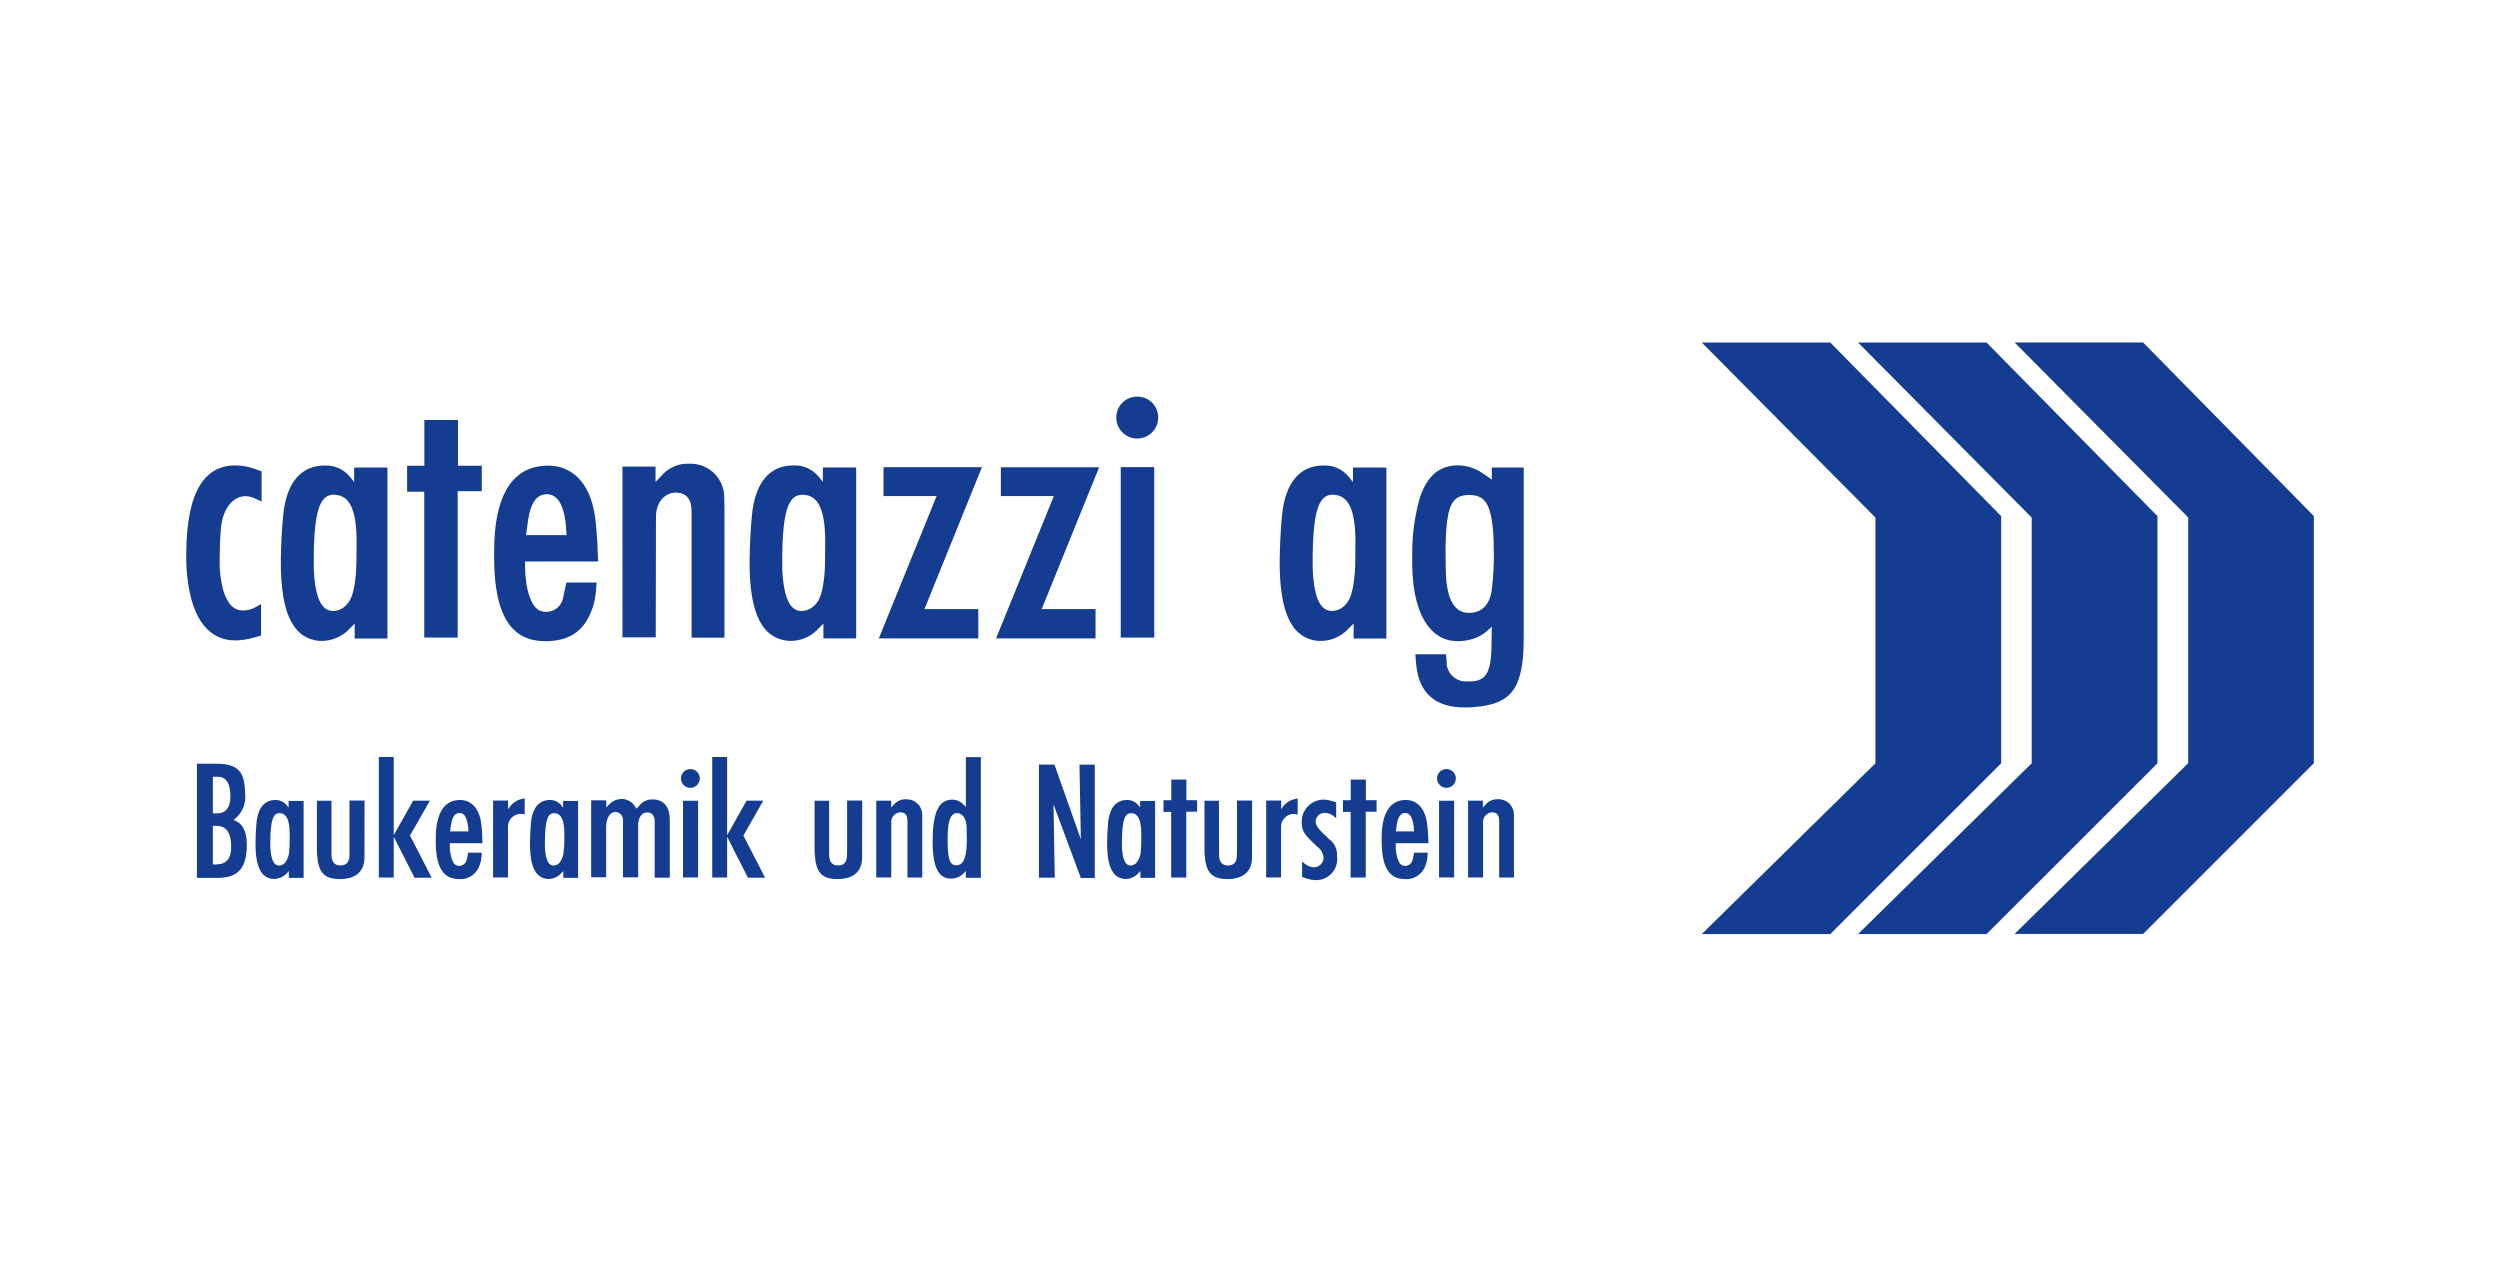 <?xml version="1.0" encoding="UTF-8"?><svg id="Logo" xmlns="http://www.w3.org/2000/svg" viewBox="0 0 235 120"><defs><style>.cls-1{fill:#143c91;stroke-width:0px;}</style></defs><g id="Catenazzi_Logo"><g id="Gruppe_275"><path id="Pfad_940" class="cls-1" d="M24.53,56.79l-.45.25c-.38.23-.82.35-1.26.35-.83-.03-1.43-.55-1.86-1.97-.24-.98-.35-1.98-.31-2.98,0-.84.03-1.72.11-2.69.17-2.09,1.24-3.15,2.4-3.11.3.02.6.11.87.25l.56.26v-2.84l-.57-.21c-.59-.22-1.22-.34-1.85-.35-2.83-.03-4.65,2.28-4.66,8.34-.02.76.02,1.52.11,2.27.47,4.05,2.15,5.86,4.55,5.84.48-.01.96-.08,1.43-.2l.94-.25v-2.96Z"/><path id="Pfad_941" class="cls-1" d="M30.04,60.24c1.08.06,2.14-.37,2.86-1.18l.44-.45v1.41h3.08v-16.07h-3.13v1.36l-.38-.47c-.57-.71-1.44-1.12-2.35-1.08-2.19-.02-3.65,1.49-3.95,4.78-.13,1.41-.2,2.8-.21,4.11-.04,5.35,1.33,7.38,3.64,7.6M31.57,46.52c1.18.1,1.93,1.17,1.95,4.27,0,1.88-.02,2.6-.07,3.2-.16,1.68-.43,2.39-.85,2.83-.31.36-.74.58-1.21.61-.99.03-1.64-.81-1.85-3.23-.01-.19-.03-.38-.04-.58,0-.27-.01-.56-.01-.84,0-5.23.71-6.4,2.09-6.27"/><path id="Pfad_942" class="cls-1" d="M39.87,59.93h3.15v-13.76h2.27v-2.39h-2.24v-4.3h-3.16v4.3h-1.62v2.44h1.61v13.71Z"/><path id="Pfad_943" class="cls-1" d="M55.97,56.02l.12-1.26h-2.85l-.3,1.38c-.12.83-.86,1.43-1.7,1.37-.68-.04-1.1-.41-1.48-1.49-.16-.48-.27-.97-.32-1.47-.04-.29-.06-.58-.07-.86l-.02-.91h6.87l-.07-1.79c-.04-.8-.11-1.66-.24-2.56-.47-3.14-2.24-4.75-4.58-4.66-2.82.09-4.67,2.26-4.86,7.13-.02.57-.03,1.15-.02,1.71.04,5.53,1.81,7.63,4.72,7.66,2.32.03,3.7-.93,4.43-2.86.18-.44.31-.91.36-1.39M49.62,49c.28-1.87.89-2.56,1.81-2.54.86.01,1.49.76,1.74,2.66.01.16.03.31.04.47l.05.71h-3.82l.19-1.3Z"/><path id="Pfad_944" class="cls-1" d="M65.01,48.09v11.85h3.09v-12l-.02-1.11c.04-1.75-1.34-3.2-3.09-3.24-.07,0-.14,0-.21,0-1.02-.05-1.99.39-2.64,1.17l-.52.55v-1.45h-3.11v16.05h3.13l.02-11.33c0-1.45.93-2.35,1.99-2.27.91.06,1.36.64,1.36,1.78"/><path id="Pfad_945" class="cls-1" d="M77.4,58.6v1.41h3.08v-16.07h-3.13v1.36l-.38-.47c-.57-.71-1.44-1.12-2.35-1.08-2.19-.02-3.65,1.49-3.95,4.78-.13,1.41-.19,2.8-.21,4.11-.04,5.35,1.34,7.39,3.64,7.6,1.08.07,2.14-.37,2.86-1.18l.44-.45ZM75.43,57.44c-.99.03-1.63-.81-1.85-3.23-.01-.19-.03-.38-.04-.58,0-.27-.01-.56-.01-.84,0-5.23.71-6.4,2.09-6.27,1.18.1,1.93,1.17,1.95,4.27,0,1.88-.02,2.6-.07,3.2-.16,1.68-.43,2.39-.85,2.83-.31.35-.74.57-1.21.61"/><path id="Pfad_946" class="cls-1" d="M83.06,46.63h4.98l-5.43,13.38h9.35v-2.76h-5.06l5.4-13.33h-9.25v2.72Z"/><path id="Pfad_947" class="cls-1" d="M94.08,43.91v2.72h4.98l-5.43,13.38h9.35v-2.76h-5.06l5.4-13.33h-9.25Z"/><rect id="Rechteck_206" class="cls-1" x="105.35" y="43.91" width="3.15" height="16.02"/><path id="Pfad_948" class="cls-1" d="M106.94,37.28c-1.09-.02-1.99.84-2.01,1.93-.02,1.09.84,1.99,1.93,2.01,1.09.02,1.99-.84,2.01-1.93,0-.01,0-.03,0-.04.01-1.07-.85-1.95-1.92-1.97,0,0,0,0,0,0"/><path id="Pfad_949" class="cls-1" d="M123.93,60.24c1.08.07,2.14-.37,2.86-1.18l.45-.45v1.41h3.08v-16.07h-3.14v1.36l-.38-.47c-.57-.71-1.44-1.12-2.35-1.08-2.19-.02-3.65,1.49-3.95,4.78-.13,1.41-.19,2.8-.21,4.11-.04,5.35,1.34,7.39,3.64,7.6M125.46,46.52c1.18.1,1.93,1.17,1.95,4.27,0,1.88-.02,2.6-.07,3.2-.16,1.68-.43,2.39-.85,2.83-.31.36-.74.58-1.21.61-.99.03-1.63-.81-1.84-3.23-.02-.19-.03-.38-.04-.58,0-.27-.01-.56-.01-.84,0-5.23.71-6.4,2.09-6.27"/><path id="Pfad_950" class="cls-1" d="M140.23,45.09l-.47-.34c-.13-.1-.27-.19-.42-.28-.68-.47-1.49-.72-2.32-.73-1.7.04-2.79.9-3.53,2.96-.51,1.77-.76,3.6-.74,5.45-.15,5.59,1.71,8.01,4.11,8.12.4.01.79-.02,1.18-.11.66-.13,1.27-.43,1.77-.87l.42-.38-.03,1.85c-.04,2.65-.6,3.36-2.29,3.29-.99.07-1.85-.67-1.92-1.66,0-.07,0-.13,0-.2l-.07-.69h-2.88l.09,1.04c.26,2.58,1.78,4.02,4.7,3.96.26,0,.52-.02.79-.04,3.05-.25,4.2-1.39,4.53-4.57.03-.33.05-.66.06-.99l.02-.95v-16h-3v1.15ZM140.42,51.8c.02,1.18-.04,2.36-.18,3.53-.15,1.45-.89,2.2-1.94,2.27-1.46.12-2.36-1-2.4-4.13l-.02-1.94c0-.39.02-.78.04-1.17.14-3.04.7-3.82,2.16-3.83s2.06.76,2.28,3.5c.04.46.05.96.05,1.77"/><path id="Pfad_951" class="cls-1" d="M22.12,77.14l-.17-.07.25-.2c.63-.58.95-1.43.84-2.29-.03-2.07-.68-2.75-2.58-2.79-.23,0-.47,0-.7,0h-1.25v10.73h1.88c.09,0,.17,0,.26,0,1.78-.08,2.57-.95,2.55-3.23-.02-1.22-.46-1.9-1.09-2.14M20.01,73.01h.49c.66.03,1.04.43,1.14,1.45,0,.11.02.22.02.33.02,1.15-.45,1.67-1.3,1.67h-.35v-3.45ZM20.26,81.26h-.25v-3.63h.3c.83,0,1.29.45,1.4,1.5,0,.12.02.23.02.35.04,1.24-.45,1.78-1.47,1.78"/><path id="Pfad_952" class="cls-1" d="M27.12,75.9l-.17-.21c-.26-.32-.65-.5-1.06-.49-.98,0-1.64.67-1.78,2.15-.06.63-.09,1.26-.09,1.85-.02,2.41.6,3.33,1.64,3.42.49.03.96-.17,1.29-.53l.2-.2v.63h1.39v-7.23h-1.41v.61ZM27.19,79.81c.02.46-.12.9-.38,1.27-.14.16-.33.26-.55.28-.45.01-.73-.37-.83-1.45,0-.09-.01-.17-.02-.26,0-.13,0-.25,0-.38,0-2.36.32-2.88.94-2.83.53.05.87.53.88,1.93,0,.84,0,1.17-.03,1.44"/><path id="Pfad_953" class="cls-1" d="M32.85,80v.47c-.03.6-.32.89-.86.88-.51,0-.79-.29-.83-.92v-.22s0-4.94,0-4.94h-1.37v4.75c0,.11.01.22.02.33.11,1.64.65,2.24,2,2.28,1.58.05,2.4-.68,2.45-1.92v-.28s.01-5.18.01-5.18h-1.42v4.75Z"/><path id="Pfad_954" class="cls-1" d="M40.42,75.26h-1.58l-1.83,3.25v-7.35h-1.4v11.33h1.4v-3.84l1.96,3.86h1.61l-2.04-3.97,1.87-3.28Z"/><path id="Pfad_955" class="cls-1" d="M45.33,78.45c-.02-.36-.05-.75-.11-1.15-.21-1.41-1.01-2.14-2.06-2.1-1.27.04-2.1,1.02-2.19,3.21,0,.26-.02.51-.01.77.02,2.49.81,3.43,2.12,3.45.89.1,1.72-.44,2-1.29.08-.2.14-.41.16-.62l.05-.57h-1.28l-.13.62c-.06.37-.38.64-.76.62-.31-.02-.49-.18-.66-.67-.07-.22-.12-.44-.15-.66-.02-.13-.03-.26-.03-.39v-.41s3.07,0,3.07,0l-.03-.8ZM42.31,78.15l.08-.58c.12-.84.4-1.15.82-1.15.39,0,.66.34.78,1.2,0,.07.02.14.02.21l.02.32h-1.72Z"/><path id="Pfad_956" class="cls-1" d="M47.91,75.86l-.15.2v-.81h-1.41v7.23h1.4v-4.74c-.02-.64.47-1.19,1.12-1.23.02,0,.04,0,.06,0h.11s.28.04.28.04v-1.51l-.26.06c-.46.1-.86.36-1.14.74"/><path id="Pfad_957" class="cls-1" d="M52.92,75.9l-.17-.21c-.26-.32-.65-.5-1.06-.49-.98,0-1.64.67-1.78,2.15-.05.63-.09,1.26-.09,1.85-.02,2.41.6,3.33,1.64,3.42.49.03.96-.17,1.29-.53l.2-.2v.63h1.39v-7.23h-1.41v.61ZM52.99,79.81c.02.46-.11.9-.38,1.27-.14.16-.33.26-.54.28-.45.01-.73-.37-.83-1.45,0-.09-.02-.17-.02-.26,0-.13,0-.25,0-.38,0-2.36.32-2.88.95-2.83.53.05.87.53.88,1.93,0,.84,0,1.17-.04,1.44"/><path id="Pfad_958" class="cls-1" d="M61.5,75.15c-.08,0-.16,0-.25,0-.44,0-.85.21-1.13.55l-.29.31-.14-.21c-.26-.41-.7-.67-1.19-.7-.51-.01-.99.21-1.32.6l-.19.21v-.68h-1.42v7.23h1.41v-4.83c.05-.87.41-1.3.88-1.3.05,0,.1,0,.15.02.33.08.56.38.55.73v5.39h1.43v-5.08c.01-.07.02-.15.04-.22.11-.54.44-.82.85-.8.38,0,.66.3.66.83v5.3h1.42v-5.4c0-1.23-.53-1.87-1.45-1.95"/><rect id="Rechteck_207" class="cls-1" x="64.2" y="75.27" width="1.42" height="7.21"/><path id="Pfad_959" class="cls-1" d="M64.91,72.29c-.49,0-.89.38-.9.87,0,.49.38.89.87.9.49,0,.89-.38.9-.87,0,0,0,0,0-.01,0-.48-.38-.88-.86-.89,0,0,0,0,0,0"/><path id="Pfad_960" class="cls-1" d="M71.76,75.26h-1.58l-1.83,3.25v-7.35h-1.4v11.33h1.4v-3.84l1.96,3.86h1.61l-2.04-3.97,1.87-3.28Z"/><path id="Pfad_961" class="cls-1" d="M79.62,80v.47c-.03.6-.32.89-.85.88-.51,0-.8-.29-.83-.92v-.22s0-4.94,0-4.94h-1.37v4.75c0,.11.01.22.02.33.11,1.64.65,2.24,2,2.28,1.59.05,2.4-.68,2.45-1.92v-.28s.01-5.18.01-5.18h-1.42v4.75Z"/><path id="Pfad_962" class="cls-1" d="M85.19,75.13c-.46-.02-.9.17-1.19.53l-.23.25v-.65h-1.4v7.22h1.41v-5.1c-.06-.5.29-.95.79-1.02.04,0,.08,0,.12,0,.41.03.61.28.61.8v5.33h1.39v-5.9c0-.79-.62-1.44-1.4-1.45-.03,0-.06,0-.09,0"/><path id="Pfad_963" class="cls-1" d="M90.79,75.85l-.19-.19c-.29-.33-.71-.51-1.15-.49-1.13.03-1.79,1.02-1.78,3.97,0,2.58.66,3.47,1.74,3.45.47,0,.92-.21,1.23-.56l.15-.15v.63h1.41v-11.34h-1.41v4.68ZM90.87,78.58c.03.54,0,1.08-.07,1.61-.17.85-.45,1.14-.9,1.15-.48,0-.73-.33-.8-1.49,0-.12-.01-.24-.02-.36,0-.28-.01-.55,0-.83,0-.34.02-.67.06-1.01.13-.9.4-1.22.83-1.22.46,0,.88.45.9,1.4,0,.25,0,.5,0,.75"/><path id="Pfad_964" class="cls-1" d="M101.58,78.84l-2.46-6.97h-1.46v10.63h1.49l-.12-6.89,2.57,6.92h1.31v-10.65h-1.44l.13,6.97Z"/><path id="Pfad_965" class="cls-1" d="M107.17,75.9l-.17-.21c-.26-.32-.65-.5-1.06-.49-.99,0-1.64.67-1.78,2.15-.05.63-.09,1.26-.09,1.85-.02,2.41.6,3.33,1.64,3.42.49.03.96-.17,1.29-.53l.2-.2v.63h1.38v-7.23h-1.41v.61ZM107.24,79.81c.02.46-.12.9-.39,1.27-.14.16-.33.26-.54.28-.45.01-.73-.37-.83-1.45,0-.09-.01-.17-.02-.26,0-.13,0-.25,0-.38,0-2.36.32-2.88.94-2.83.53.05.87.53.88,1.93,0,.84,0,1.17-.03,1.44"/><path id="Pfad_966" class="cls-1" d="M111.52,73.28h-1.42v1.94h-.73v1.1h.72v6.17h1.42v-6.19h1.02v-1.08h-1.01v-1.94Z"/><path id="Pfad_967" class="cls-1" d="M116.27,80v.47c-.03.6-.32.89-.85.88-.51,0-.79-.29-.83-.92v-.22s-.01-4.94-.01-4.94h-1.36v4.75c0,.11.01.22.02.33.11,1.64.65,2.24,2,2.28,1.58.05,2.4-.68,2.45-1.92v-.28s.01-5.18.01-5.18h-1.42v4.75Z"/><path id="Pfad_968" class="cls-1" d="M120.58,75.86l-.15.2v-.81h-1.41v7.23h1.4v-4.74c-.02-.64.48-1.19,1.12-1.22.02,0,.03,0,.05,0h.11s.28.04.28.04v-1.51l-.26.06c-.46.1-.86.36-1.14.74"/><path id="Pfad_969" class="cls-1" d="M124.59,78.56c-.76-.73-.92-1.01-.92-1.34.02-.47.41-.83.88-.81,0,0,.01,0,.02,0,.33.02.63.15.87.37l.16.12v-1.48l-.35-.11c-.28-.09-.56-.14-.85-.15-.32,0-.64.09-.93.24-.71.37-1.14,1.11-1.11,1.91.02.82.2,1.11,1.46,2.27.34.25.56.63.6,1.05-.02.5-.43.89-.93.9-.32-.02-.62-.15-.87-.36l-.22-.17v1.44l.39.13c.3.1.61.16.93.16,1.09,0,1.98-.88,1.98-1.97,0-.09,0-.18-.02-.27.05-.63-.23-1.24-.74-1.61-.12-.11-.24-.22-.35-.34"/><path id="Pfad_970" class="cls-1" d="M128.39,73.28h-1.42v1.94h-.73v1.1h.72v6.17h1.42v-6.19h1.02v-1.08h-1.01v-1.94Z"/><path id="Pfad_971" class="cls-1" d="M134.24,78.45c-.02-.36-.05-.75-.11-1.15-.21-1.41-1.02-2.14-2.06-2.1-1.27.04-2.11,1.02-2.19,3.21,0,.26-.01.51,0,.77.02,2.49.81,3.43,2.12,3.45.89.1,1.72-.44,2-1.29.08-.2.13-.41.16-.62l.05-.57h-1.28l-.13.62c-.06.37-.38.64-.76.62-.31-.02-.49-.18-.66-.67-.07-.22-.12-.44-.15-.66-.02-.13-.03-.26-.03-.39v-.41s3.08,0,3.08,0l-.04-.8ZM131.21,78.15l.08-.58c.12-.84.4-1.15.81-1.15.39,0,.66.34.78,1.2,0,.07.02.14.02.21l.02.32h-1.72Z"/><rect id="Rechteck_208" class="cls-1" x="135.27" y="75.27" width="1.42" height="7.21"/><path id="Pfad_972" class="cls-1" d="M135.98,72.29c-.49,0-.89.38-.9.87,0,.49.38.89.87.9.49,0,.89-.38.9-.87,0,0,0,0,0-.01,0-.48-.38-.88-.87-.89,0,0,0,0,0,0"/><path id="Pfad_973" class="cls-1" d="M140.81,75.13c-.46-.02-.9.17-1.19.53l-.23.25v-.65h-1.39v7.22h1.41v-5.1c-.06-.5.29-.95.78-1.02.04,0,.08,0,.12,0,.41.03.61.28.61.8v5.33h1.39v-5.9c.01-.78-.61-1.44-1.39-1.46-.03,0-.07,0-.1,0"/><path id="Pfad_974" class="cls-1" d="M188.11,48.52l-16.06-16.32h-12.08l16.32,16.45v23.1l-16.32,16.05h12.08l16.06-16.05v-23.23Z"/><path id="Pfad_975" class="cls-1" d="M202.8,48.52l-16.06-16.32h-12.08l16.32,16.45v23.1l-16.32,16.05h12.08l16.06-16.05v-23.23Z"/><path id="Pfad_976" class="cls-1" d="M201.45,32.19h-12.08l16.32,16.45v23.1l-16.32,16.05h12.08l16.05-16.05v-23.23l-16.05-16.32Z"/></g></g></svg>